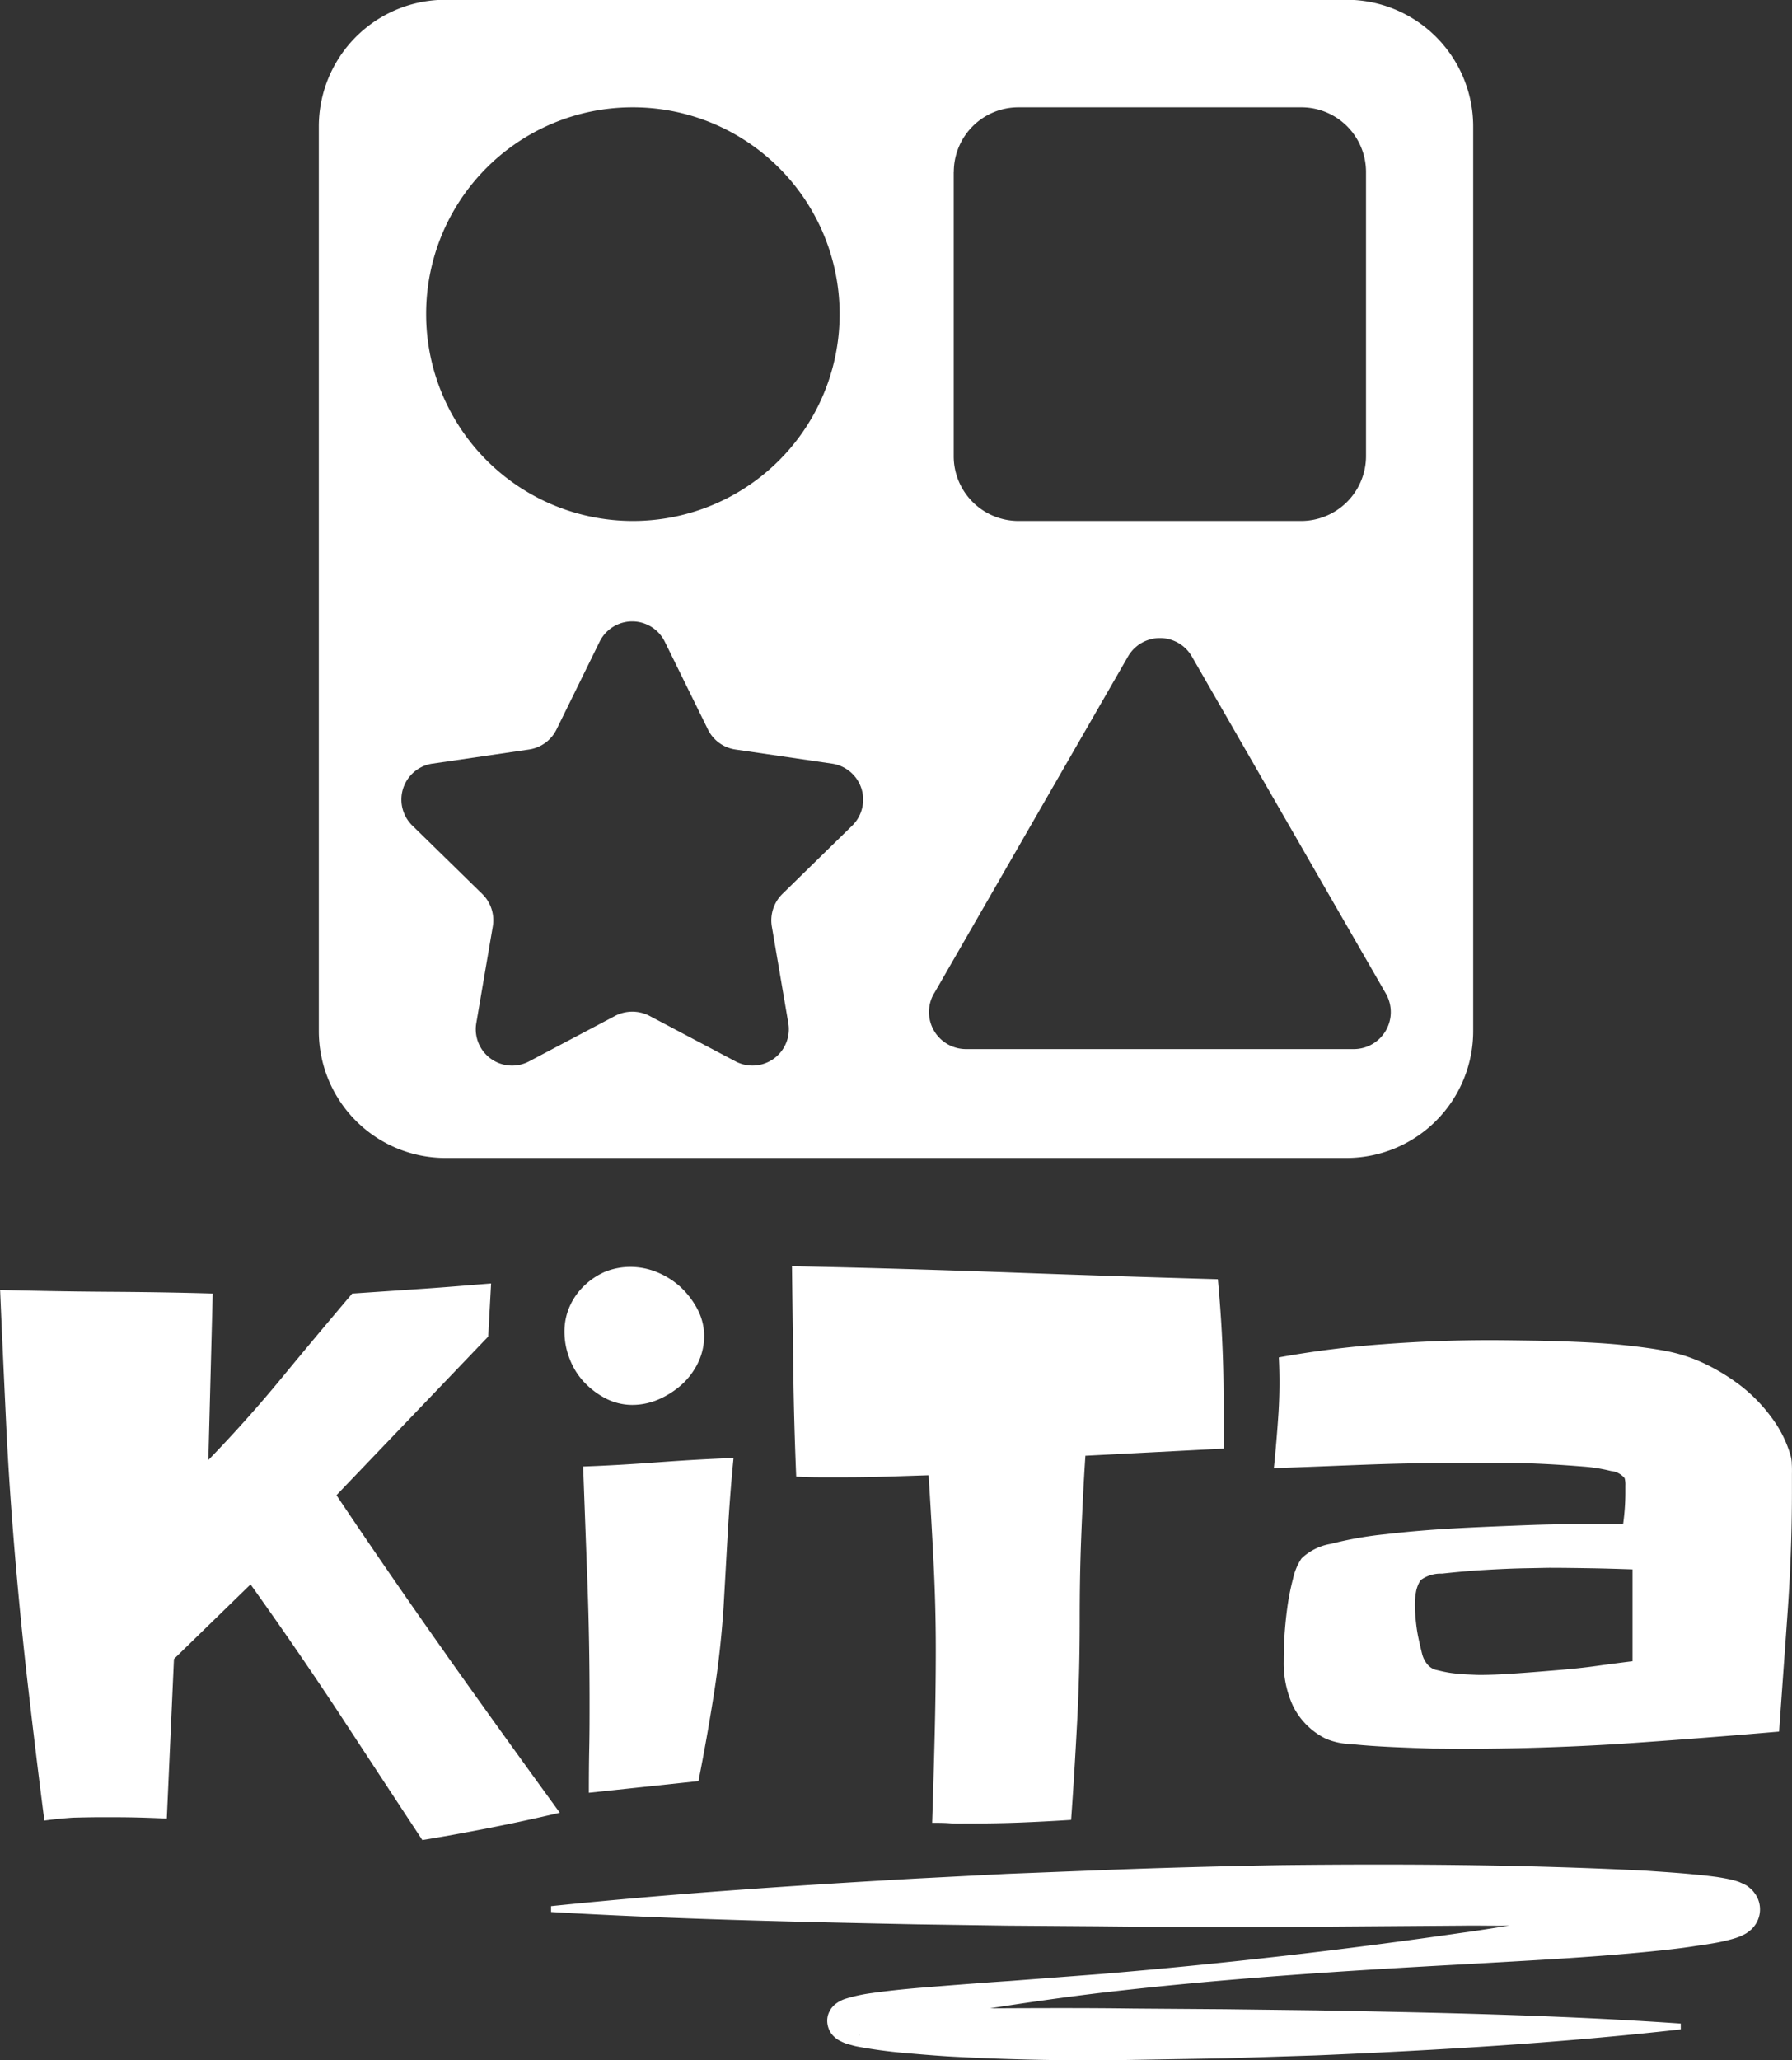 <svg xmlns="http://www.w3.org/2000/svg" width="80" height="91.94" viewBox="0 0 80 91.94">
  <rect x="0" y="0" width="80" height="91.94" fill="#333333" stroke="none"/>
  <defs>
    <style>
      .cls-1 {
        fill: #FFF;
        fill-rule: evenodd;
      }
    </style>
  </defs>
  <path id="icon-stellenangebot_kita" class="cls-1" d="M373.88,1406.74h40.236a5.663,5.663,0,0,0,5.651-5.67v-40.35a5.656,5.656,0,0,0-5.651-5.67H373.88a5.653,5.653,0,0,0-5.647,5.67v40.35A5.659,5.659,0,0,0,373.88,1406.74Zm22.7-44a2.883,2.883,0,0,1,2.883-2.89H412.1a2.886,2.886,0,0,1,2.883,2.89v12.67a2.9,2.9,0,0,1-2.883,2.9H399.459a2.891,2.891,0,0,1-2.883-2.9v-12.67Zm-0.882,36.66,8.659-15.04a1.644,1.644,0,0,1,2.851,0l8.659,15.04a1.653,1.653,0,0,1-1.424,2.48H397.117A1.653,1.653,0,0,1,395.694,1399.4Zm-13.474-39.55a9.23,9.23,0,1,1-9.2,9.23A9.216,9.216,0,0,1,382.22,1359.85Zm-8.918,29.29,4.311-.63a1.631,1.631,0,0,0,1.225-.89l1.926-3.92a1.621,1.621,0,0,1,2.911,0l1.927,3.92a1.629,1.629,0,0,0,1.225.89l4.311,0.63a1.623,1.623,0,0,1,.9,2.77l-3.119,3.05a1.657,1.657,0,0,0-.466,1.45l0.734,4.3a1.623,1.623,0,0,1-2.352,1.72l-3.858-2.04a1.665,1.665,0,0,0-1.506,0l-3.858,2.04a1.622,1.622,0,0,1-2.352-1.72l0.734-4.3a1.643,1.643,0,0,0-.466-1.45l-3.119-3.05A1.622,1.622,0,0,1,373.3,1389.14Zm0.622,39.77q-2.481-3.5-4.907-7.12l6.774-7.08,0.129-2.37c-1.021.08-2.056,0.17-3.1,0.24l-3.1.21q-1.629,1.92-3.16,3.78t-3.262,3.65l0.194-7.43c-1.6-.05-3.179-0.07-4.746-0.08s-3.151-.04-4.745-0.08c0.083,1.99.176,3.97,0.268,5.94s0.231,3.96.4,5.95,0.365,3.96.591,5.91,0.462,3.92.717,5.88c0.429-.06.854-0.1,1.28-0.13,0.425-.01.864-0.02,1.312-0.02,0.466,0,.942,0,1.418.01s0.966,0.03,1.456.05l0.319-7.12,3.419-3.33q2.016,2.82,3.886,5.65c1.243,1.9,2.5,3.81,3.784,5.76,1.044-.17,2.07-0.36,3.087-0.56s2.028-.42,3.049-0.66Q376.4,1432.4,373.924,1428.91Zm6.364,6.16,4.889-.52c0.254-1.28.48-2.56,0.684-3.85s0.346-2.57.434-3.87c0.065-1.11.125-2.22,0.189-3.34s0.148-2.23.259-3.36c-1.151.04-2.278,0.11-3.373,0.19s-2.209.15-3.341,0.19c0.065,1.76.13,3.51,0.194,5.26s0.093,3.5.093,5.25c0,0.69,0,1.36-.014,2.03S380.288,1434.38,380.288,1435.07Zm1.945-17.31a2.97,2.97,0,0,0,1.151-.24,3.82,3.82,0,0,0,1.039-.66,3.2,3.2,0,0,0,.735-0.98,2.74,2.74,0,0,0,.273-1.2,2.56,2.56,0,0,0-.287-1.17,3.736,3.736,0,0,0-.753-1,3.589,3.589,0,0,0-1.053-.67,3.161,3.161,0,0,0-1.2-.24,3.046,3.046,0,0,0-1.137.22,3.163,3.163,0,0,0-.924.62,2.892,2.892,0,0,0-.642.91,2.756,2.756,0,0,0-.24,1.14,3.294,3.294,0,0,0,.226,1.2,3.173,3.173,0,0,0,.638,1.04,3.621,3.621,0,0,0,.975.74A2.6,2.6,0,0,0,382.233,1417.76Zm13.381,18.65c0.255,0,.518,0,0.786.02s0.536,0.01.813,0.01c0.767,0,1.534-.01,2.3-0.04s1.534-.07,2.3-0.12c0.107-1.47.195-2.95,0.273-4.44s0.111-2.97.111-4.47c0-1.22.018-2.44,0.065-3.65s0.106-2.45.189-3.69l6.169-.32v-2.24c0-.9-0.023-1.78-0.065-2.65s-0.106-1.75-.19-2.67q-4.769-.135-9.49-0.31c-3.156-.11-6.33-0.21-9.523-0.27,0.018,1.56.041,3.12,0.06,4.68s0.064,3.13.129,4.71c0.361,0.02.721,0.03,1.072,0.03h1.067c0.643,0,1.276-.01,1.9-0.03l1.871-.06c0.084,1.3.157,2.6,0.222,3.89s0.1,2.58.1,3.87c0,1.27-.019,2.56-0.051,3.86S395.656,1435.11,395.614,1436.41Zm38.372-16.06a1.581,1.581,0,0,0-.051-0.32,5.235,5.235,0,0,0-.831-1.68,7.168,7.168,0,0,0-1.34-1.4,9.053,9.053,0,0,0-1.645-1.02,7.1,7.1,0,0,0-1.775-.58c-0.577-.11-1.2-0.19-1.871-0.26s-1.345-.11-2.028-0.14-1.364-.05-2.047-0.06-1.308-.02-1.886-0.02c-1.594,0-3.179.06-4.745,0.18a43.893,43.893,0,0,0-4.681.59,21.924,21.924,0,0,1-.014,2.47c-0.055.83-.124,1.66-0.207,2.47,1.339-.04,2.684-0.1,4.024-0.15s2.685-.08,4.029-0.08h2.394c0.554,0,1.123.02,1.709,0.05s1.132,0.07,1.631.11a7.318,7.318,0,0,1,1.262.2,0.9,0.9,0,0,1,.61.32,1.06,1.06,0,0,1,.032.33v0.34a10.066,10.066,0,0,1-.1,1.38h-1.7c-0.785,0-1.682.01-2.684,0.05s-2.052.08-3.147,0.14-2.121.15-3.068,0.26a16.415,16.415,0,0,0-2.444.43,2.492,2.492,0,0,0-1.312.65,2.609,2.609,0,0,0-.379.9,10.847,10.847,0,0,0-.259,1.31c-0.065.48-.106,0.93-0.13,1.35s-0.027.77-.027,1.03a4.528,4.528,0,0,0,.416,2,3.214,3.214,0,0,0,1.469,1.46,3.179,3.179,0,0,0,1.15.24c0.573,0.06,1.183.1,1.821,0.13s1.248,0.05,1.82.07c0.578,0,.971.01,1.183,0.01q3.577,0,7.125-.22,3.549-.24,7.13-0.55c0.125-1.78.254-3.55,0.379-5.32s0.194-3.56.194-5.35v-0.82C434,1420.67,434,1420.5,433.986,1420.35Zm-7.111,8.85c-0.49.06-1.026,0.13-1.6,0.21s-1.169.14-1.774,0.19-1.206.1-1.788,0.14-1.137.07-1.645,0.07c-0.13,0-.31-0.01-0.546-0.02s-0.466-.03-0.7-0.06-0.453-.08-0.656-0.13a0.741,0.741,0,0,1-.43-0.24,1.19,1.19,0,0,1-.258-0.51c-0.06-.24-0.121-0.5-0.176-0.77s-0.088-.55-0.111-0.81-0.032-.45-0.032-0.6a3.044,3.044,0,0,1,.051-0.56,1.413,1.413,0,0,1,.208-0.53,1.507,1.507,0,0,1,.956-0.29c0.555-.06,1.164-0.12,1.839-0.16s1.3-.07,1.885-0.08,0.943-.02,1.068-0.02c0.619,0,1.238.01,1.857,0.02s1.234,0.03,1.853.05v4.1Zm5.415,10.3a1.022,1.022,0,0,0-.18-0.18,1.163,1.163,0,0,0-.143-0.11,1.777,1.777,0,0,0-.2-0.1l-0.134-.06a3.6,3.6,0,0,0-.389-0.11c-0.217-.05-0.406-0.08-0.591-0.11-0.374-.05-0.725-0.09-1.077-0.12-0.7-.07-1.386-0.11-2.074-0.16-5.476-.28-10.905-0.31-16.343-0.25-2.717.05-5.434,0.12-8.151,0.23l-4.071.16-4.071.21c-5.429.31-10.849,0.67-16.269,1.23l0,0.26c5.438,0.32,10.872.44,16.3,0.55l4.071,0.06,4.071,0.03q4.068,0.045,8.137.03l8.127-.06c0.694-.01,1.383.01,2.076,0-0.689.1-1.371,0.22-2.062,0.31q-8.061,1.17-16.186,1.85l-4.066.31c-1.358.09-2.717,0.2-4.08,0.31-0.684.06-1.368,0.13-2.07,0.23a7.147,7.147,0,0,0-1.127.24,1.388,1.388,0,0,0-.467.23,0.507,0.507,0,0,0-.125.11,0.779,0.779,0,0,0-.148.2,0.881,0.881,0,0,0-.12.38,0.991,0.991,0,0,0,.24.72,1.068,1.068,0,0,0,.153.14,0.834,0.834,0,0,0,.194.12,1.749,1.749,0,0,0,.416.16c0.111,0.03.213,0.06,0.309,0.08a21.407,21.407,0,0,0,2.126.29c0.688,0.06,1.372.12,2.056,0.16,2.736,0.15,5.457.2,8.179,0.15l4.08-.07,4.075-.13c5.429-.23,10.858-0.55,16.274-1.16l0-.26c-5.438-.38-10.867-0.49-16.3-0.59l-4.066-.05-4.066-.03c-2.14-.03-4.276-0.02-6.409-0.01,1.67-.26,3.346-0.5,5.027-0.7,5.393-.63,10.813-0.98,16.242-1.27,2.717-.16,5.434-0.29,8.16-0.56,0.684-.07,1.368-0.14,2.061-0.25,0.346-.05.7-0.1,1.058-0.17,0.185-.04.369-0.08,0.582-0.14a3.135,3.135,0,0,0,.36-0.12,2.469,2.469,0,0,0,.278-0.14l0.1-.07c0.023-.02.1-0.08,0.143-0.12a1.4,1.4,0,0,0,.176-0.22,1.213,1.213,0,0,0,.139-1.01A1.165,1.165,0,0,0,432.29,1439.5Zm-39.9,6.37h0C392.307,1445.92,392.348,1445.88,392.387,1445.87Z" transform="translate(-354 -1355.06)"/>
</svg>
